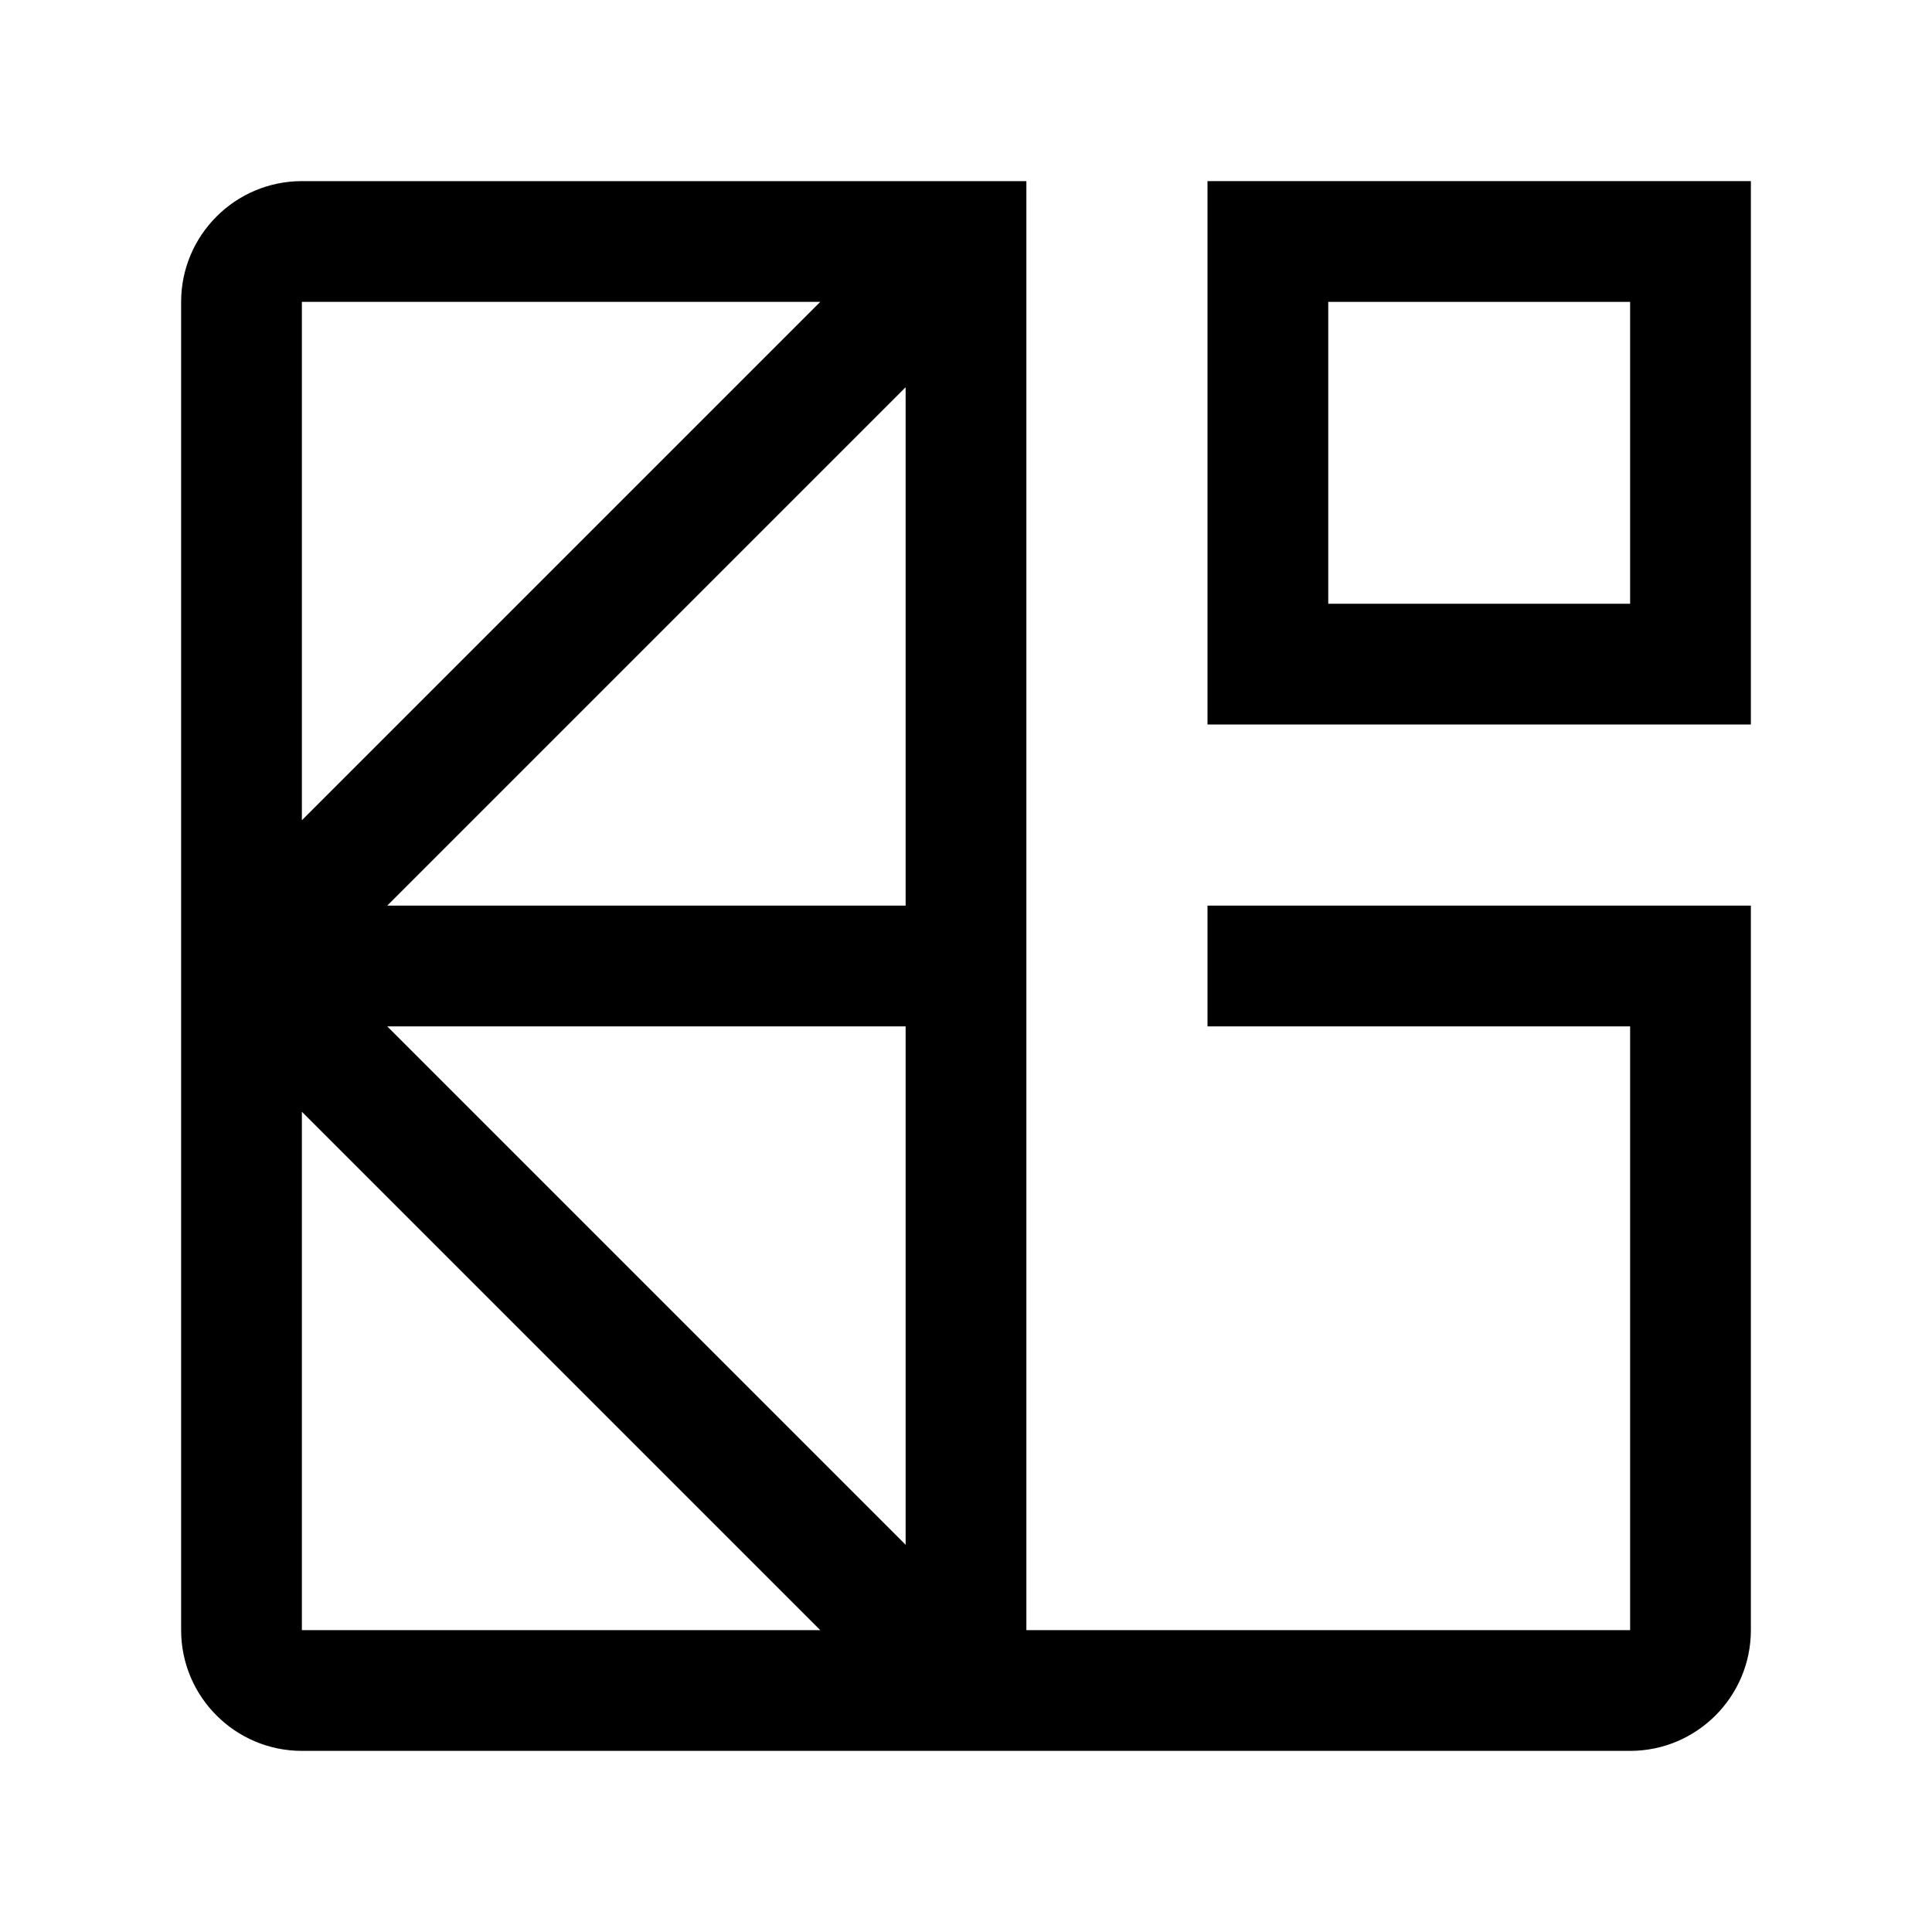 <svg xmlns="http://www.w3.org/2000/svg" viewBox="0 0 32 32" fill="currentColor"><defs></defs><path d="m29,12h-9V3h9v9Zm-7-2h5v-5h-5v5Z"/><path d="m20,15v2h7v10h-10V3H5c-1.103,0-2,.897-2,2v22c0,1.103.897,2,2,2h22c1.103,0,2-.897,2-2v-12h-9Zm-13.586,2h8.586v8.586l-8.586-8.586Zm8.586-2H6.414L15,6.414v8.586Zm-1.414-10L5,13.586V5h8.586Zm-8.586,13.414l8.586,8.586H5v-8.586Z"/><rect id="_Transparent_Rectangle_" data-name="&amp;lt;Transparent Rectangle&amp;gt;" class="cls-1" width="32" height="32" style="fill: none"/></svg>